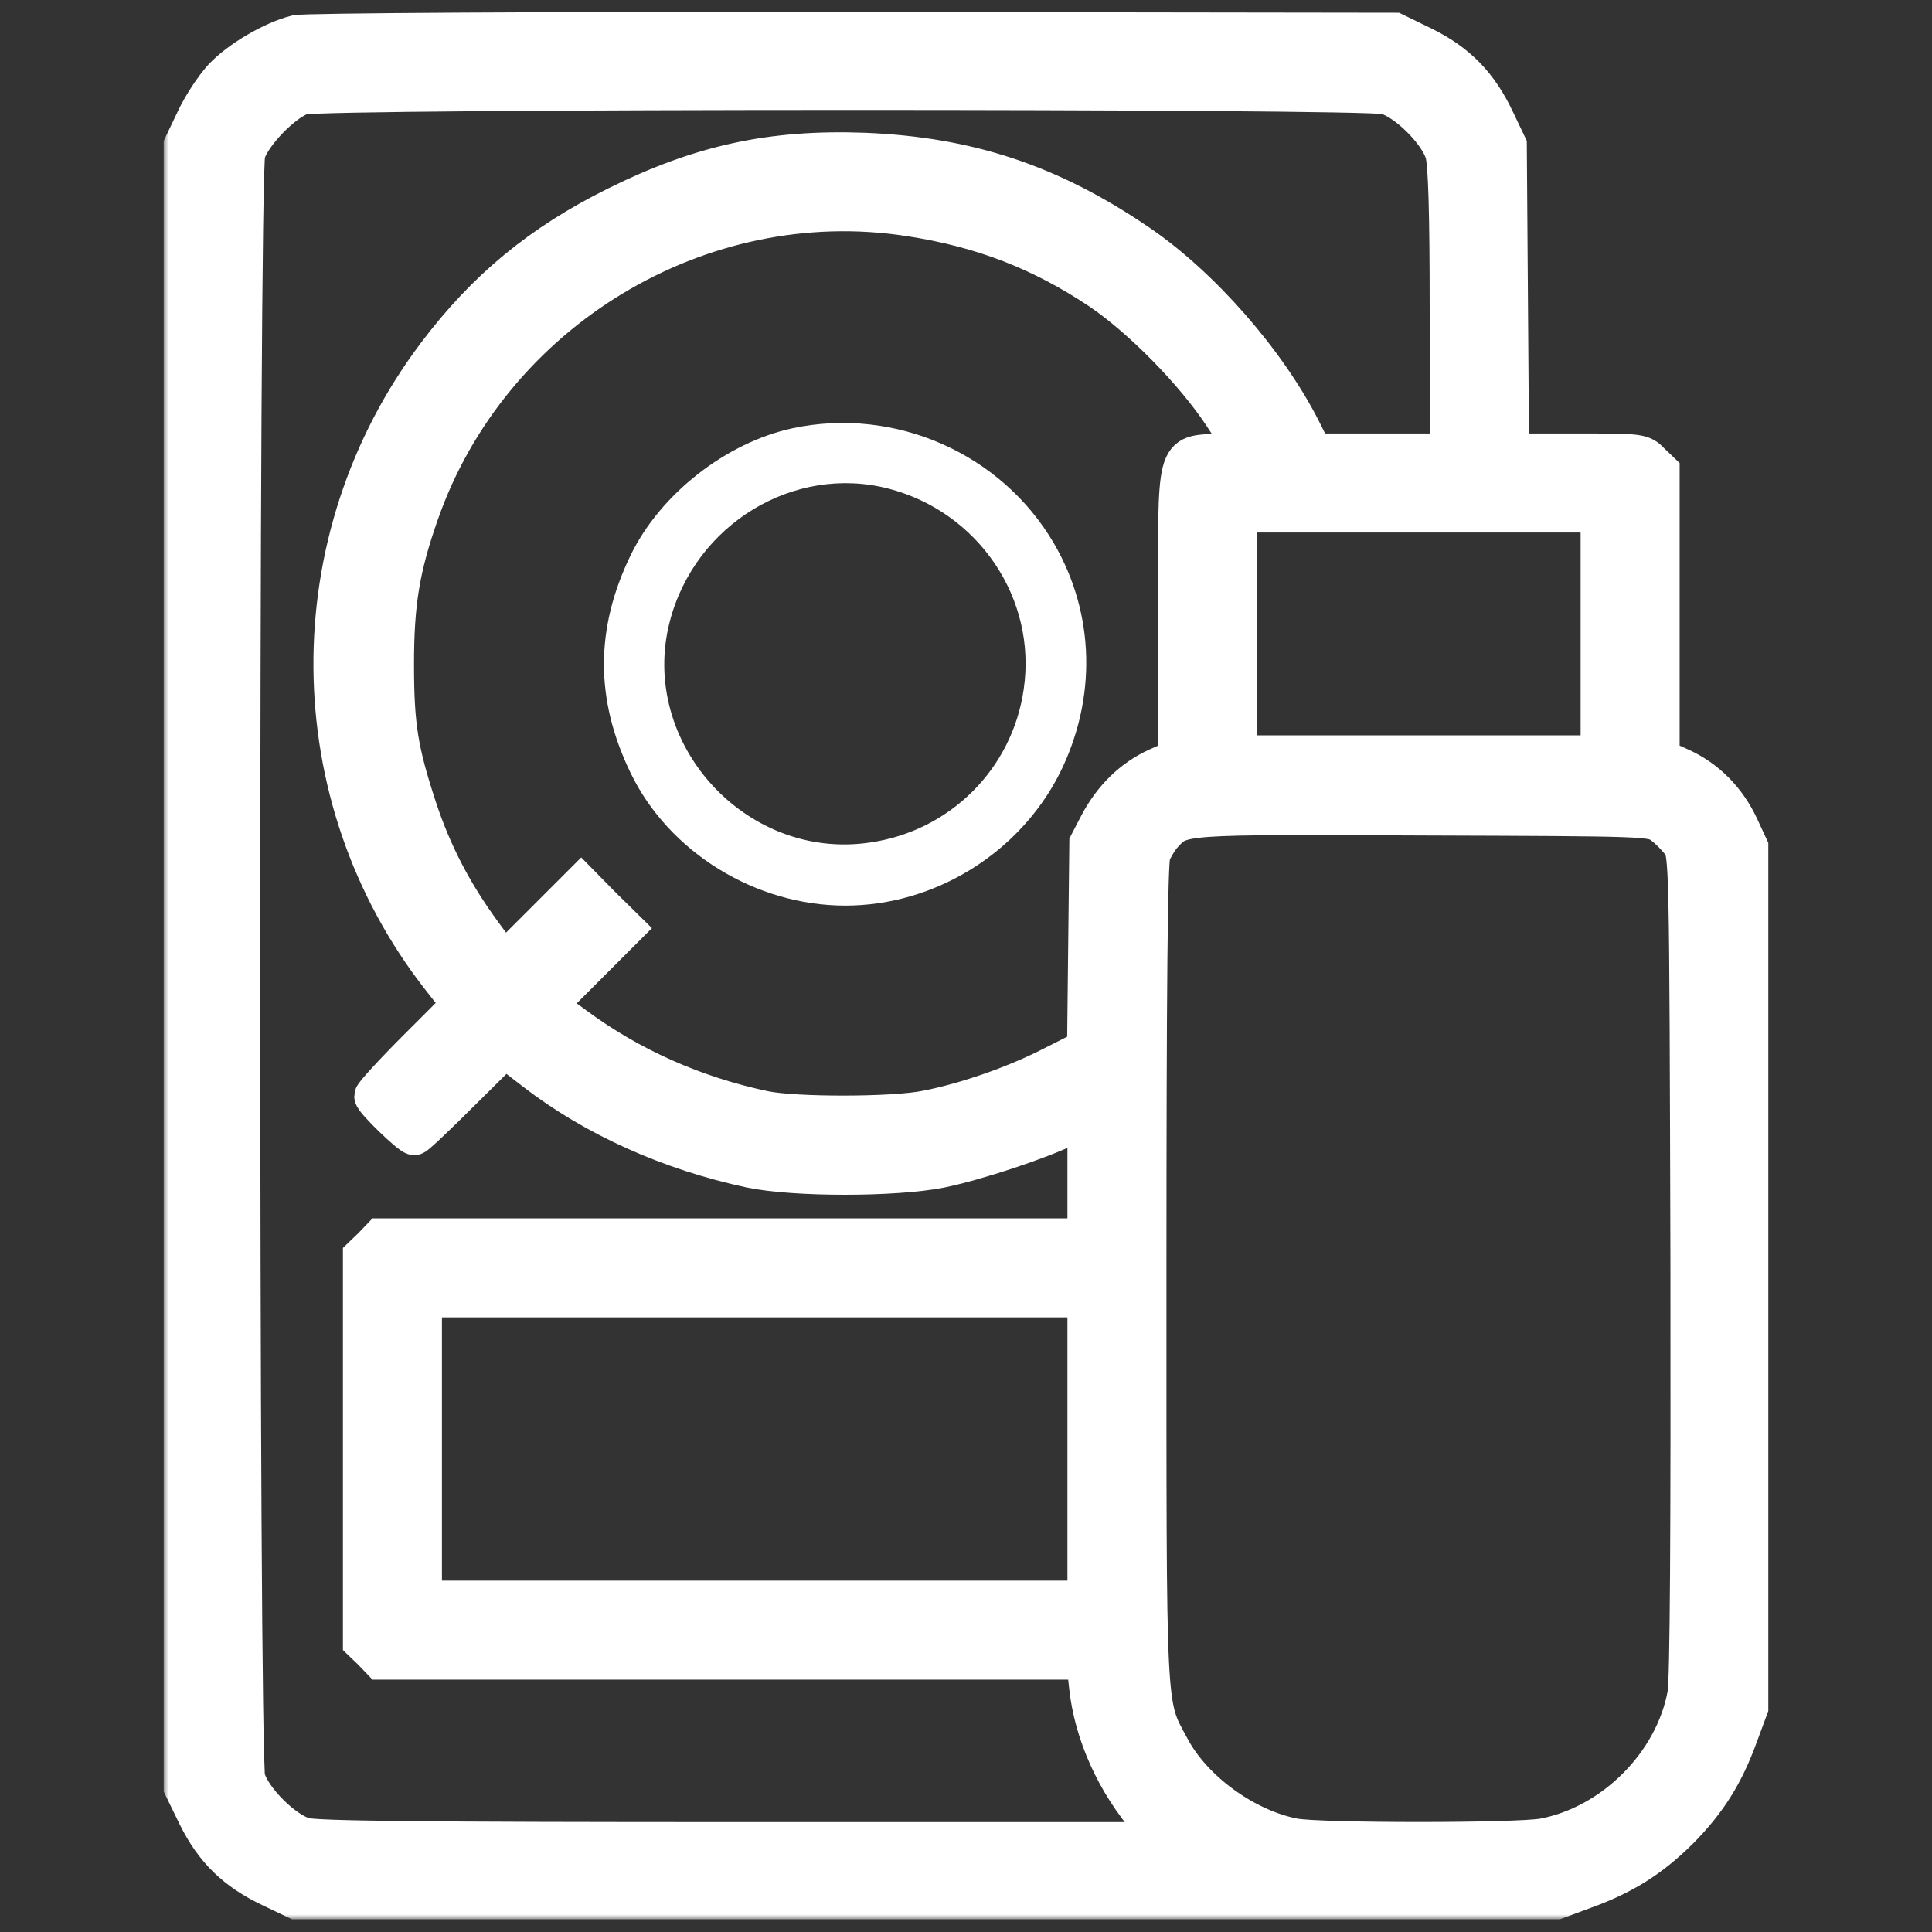 <svg width="200" height="200" viewBox="0 0 200 200" fill="none" xmlns="http://www.w3.org/2000/svg">
<rect x="0" y="0" width="200" height="200" fill="#333333" stroke="none"/>
<mask id="path-1-outside-1_971_36" maskUnits="userSpaceOnUse" x="16.945" y="0.68" width="167" height="198" fill="black">
<rect fill="white" x="16.945" y="0.68" width="167" height="198"/>
<path d="M30.703 3.555C28.281 4.141 24.727 6.211 23.008 8.086C22.148 9.023 20.859 10.977 20.195 12.422L18.945 15.039V100.039V185L20.391 187.969C22.148 191.523 24.414 193.711 28.047 195.43L30.664 196.68H95.898H161.133L163.984 195.625C168.086 194.141 170.859 192.383 173.828 189.453C176.758 186.484 178.516 183.711 180 179.609L181.055 176.758V132.227V87.695L180.039 85.508C178.75 82.773 176.641 80.625 173.945 79.414L171.875 78.477V63.633V48.789L170.898 47.852C169.961 46.875 169.844 46.875 163.125 46.875H156.289L156.172 30.938L156.055 15.039L154.805 12.422C153.086 8.789 150.898 6.523 147.344 4.766L144.375 3.32L88.32 3.242C55.312 3.203 31.602 3.359 30.703 3.555ZM143.516 9.844C145.664 10.469 148.906 13.711 149.531 15.859C149.844 16.992 150 21.758 150 32.188V46.875H142.969H135.938L134.805 44.609C131.211 37.461 124.297 29.57 117.773 25.156C108.711 18.984 100.195 16.172 89.453 15.742C79.844 15.391 72.539 16.992 63.867 21.289C55.977 25.195 50.273 29.922 45.156 36.719C30.703 55.898 30.898 82.422 45.625 101.25L47.773 103.984L43.203 108.555C40.703 111.055 38.672 113.281 38.672 113.477C38.672 113.906 42.461 117.578 42.891 117.578C43.047 117.578 45.195 115.547 47.695 113.047L52.266 108.516L55.352 110.898C61.523 115.664 69.336 119.18 77.734 120.977C82.266 121.914 92.578 121.914 97.344 120.977C101.133 120.195 107.734 118.008 110.625 116.563L112.5 115.625V121.875V128.125H75.977H39.414L38.477 129.102L37.5 130.039V150V169.961L38.477 170.898L39.414 171.875H75.898H112.383L112.656 174.492C113.164 179.414 115.469 184.57 119.062 188.672L120.781 190.625H76.914C43.672 190.625 32.695 190.508 31.484 190.156C29.336 189.531 26.094 186.289 25.469 184.141C24.766 181.797 24.766 18.203 25.469 15.859C26.055 13.867 29.336 10.508 31.25 9.883C33.32 9.219 141.328 9.219 143.516 9.844ZM94.141 22.461C101.602 23.594 107.773 25.977 113.906 30.078C118.164 32.969 123.594 38.477 126.562 42.969L128.984 46.68L126.172 46.875C121.602 47.188 121.875 46.172 121.875 63.672V78.477L119.805 79.414C117.227 80.586 115.195 82.578 113.75 85.273L112.695 87.305L112.578 97.93L112.461 108.555L108.984 110.313C105.195 112.266 100.117 114.063 95.898 114.883C92.461 115.586 82.266 115.586 79.102 114.922C71.875 113.398 65.234 110.43 59.57 106.25L56.641 104.102L60.664 100.078L64.648 96.094L62.383 93.867L60.156 91.602L56.172 95.586L52.148 99.609L50 96.68C46.953 92.539 44.766 88.359 43.203 83.594C41.289 77.734 40.859 75.156 40.859 68.75C40.859 62.461 41.445 58.789 43.438 53.125C50.742 32.227 72.422 19.102 94.141 22.461ZM165.625 65.625V78.125H146.875H128.125V65.625V53.125H146.875H165.625V65.625ZM172.109 85.391C172.695 85.82 173.555 86.68 173.984 87.266C174.805 88.32 174.805 88.594 174.922 130.781C174.961 158.008 174.883 173.984 174.609 175.391C173.32 182.539 167.031 188.867 159.805 190.234C157.07 190.742 136.68 190.742 133.945 190.234C128.906 189.258 123.516 185.352 121.172 180.938C118.633 176.211 118.75 178.32 118.75 131.797C118.75 102.773 118.867 89.141 119.18 88.398C119.414 87.812 119.961 86.875 120.43 86.367C122.266 84.375 121.914 84.375 147.344 84.492C170.586 84.57 171.055 84.57 172.109 85.391ZM112.5 150V165.625H78.125H43.75V150V134.375H78.125H112.5V150Z"/>
</mask>
<path d="M30.703 3.555C28.281 4.141 24.727 6.211 23.008 8.086C22.148 9.023 20.859 10.977 20.195 12.422L18.945 15.039V100.039V185L20.391 187.969C22.148 191.523 24.414 193.711 28.047 195.43L30.664 196.68H95.898H161.133L163.984 195.625C168.086 194.141 170.859 192.383 173.828 189.453C176.758 186.484 178.516 183.711 180 179.609L181.055 176.758V132.227V87.695L180.039 85.508C178.75 82.773 176.641 80.625 173.945 79.414L171.875 78.477V63.633V48.789L170.898 47.852C169.961 46.875 169.844 46.875 163.125 46.875H156.289L156.172 30.938L156.055 15.039L154.805 12.422C153.086 8.789 150.898 6.523 147.344 4.766L144.375 3.32L88.32 3.242C55.312 3.203 31.602 3.359 30.703 3.555ZM143.516 9.844C145.664 10.469 148.906 13.711 149.531 15.859C149.844 16.992 150 21.758 150 32.188V46.875H142.969H135.938L134.805 44.609C131.211 37.461 124.297 29.57 117.773 25.156C108.711 18.984 100.195 16.172 89.453 15.742C79.844 15.391 72.539 16.992 63.867 21.289C55.977 25.195 50.273 29.922 45.156 36.719C30.703 55.898 30.898 82.422 45.625 101.25L47.773 103.984L43.203 108.555C40.703 111.055 38.672 113.281 38.672 113.477C38.672 113.906 42.461 117.578 42.891 117.578C43.047 117.578 45.195 115.547 47.695 113.047L52.266 108.516L55.352 110.898C61.523 115.664 69.336 119.18 77.734 120.977C82.266 121.914 92.578 121.914 97.344 120.977C101.133 120.195 107.734 118.008 110.625 116.563L112.5 115.625V121.875V128.125H75.977H39.414L38.477 129.102L37.5 130.039V150V169.961L38.477 170.898L39.414 171.875H75.898H112.383L112.656 174.492C113.164 179.414 115.469 184.57 119.062 188.672L120.781 190.625H76.914C43.672 190.625 32.695 190.508 31.484 190.156C29.336 189.531 26.094 186.289 25.469 184.141C24.766 181.797 24.766 18.203 25.469 15.859C26.055 13.867 29.336 10.508 31.25 9.883C33.32 9.219 141.328 9.219 143.516 9.844ZM94.141 22.461C101.602 23.594 107.773 25.977 113.906 30.078C118.164 32.969 123.594 38.477 126.562 42.969L128.984 46.68L126.172 46.875C121.602 47.188 121.875 46.172 121.875 63.672V78.477L119.805 79.414C117.227 80.586 115.195 82.578 113.75 85.273L112.695 87.305L112.578 97.93L112.461 108.555L108.984 110.313C105.195 112.266 100.117 114.063 95.898 114.883C92.461 115.586 82.266 115.586 79.102 114.922C71.875 113.398 65.234 110.43 59.57 106.25L56.641 104.102L60.664 100.078L64.648 96.094L62.383 93.867L60.156 91.602L56.172 95.586L52.148 99.609L50 96.68C46.953 92.539 44.766 88.359 43.203 83.594C41.289 77.734 40.859 75.156 40.859 68.75C40.859 62.461 41.445 58.789 43.438 53.125C50.742 32.227 72.422 19.102 94.141 22.461ZM165.625 65.625V78.125H146.875H128.125V65.625V53.125H146.875H165.625V65.625ZM172.109 85.391C172.695 85.82 173.555 86.68 173.984 87.266C174.805 88.32 174.805 88.594 174.922 130.781C174.961 158.008 174.883 173.984 174.609 175.391C173.32 182.539 167.031 188.867 159.805 190.234C157.07 190.742 136.68 190.742 133.945 190.234C128.906 189.258 123.516 185.352 121.172 180.938C118.633 176.211 118.75 178.32 118.75 131.797C118.75 102.773 118.867 89.141 119.18 88.398C119.414 87.812 119.961 86.875 120.43 86.367C122.266 84.375 121.914 84.375 147.344 84.492C170.586 84.57 171.055 84.57 172.109 85.391ZM112.5 150V165.625H78.125H43.75V150V134.375H78.125H112.5V150Z" fill="white"/>
<path d="M30.703 3.555C28.281 4.141 24.727 6.211 23.008 8.086C22.148 9.023 20.859 10.977 20.195 12.422L18.945 15.039V100.039V185L20.391 187.969C22.148 191.523 24.414 193.711 28.047 195.43L30.664 196.68H95.898H161.133L163.984 195.625C168.086 194.141 170.859 192.383 173.828 189.453C176.758 186.484 178.516 183.711 180 179.609L181.055 176.758V132.227V87.695L180.039 85.508C178.75 82.773 176.641 80.625 173.945 79.414L171.875 78.477V63.633V48.789L170.898 47.852C169.961 46.875 169.844 46.875 163.125 46.875H156.289L156.172 30.938L156.055 15.039L154.805 12.422C153.086 8.789 150.898 6.523 147.344 4.766L144.375 3.32L88.32 3.242C55.312 3.203 31.602 3.359 30.703 3.555ZM143.516 9.844C145.664 10.469 148.906 13.711 149.531 15.859C149.844 16.992 150 21.758 150 32.188V46.875H142.969H135.938L134.805 44.609C131.211 37.461 124.297 29.57 117.773 25.156C108.711 18.984 100.195 16.172 89.453 15.742C79.844 15.391 72.539 16.992 63.867 21.289C55.977 25.195 50.273 29.922 45.156 36.719C30.703 55.898 30.898 82.422 45.625 101.25L47.773 103.984L43.203 108.555C40.703 111.055 38.672 113.281 38.672 113.477C38.672 113.906 42.461 117.578 42.891 117.578C43.047 117.578 45.195 115.547 47.695 113.047L52.266 108.516L55.352 110.898C61.523 115.664 69.336 119.18 77.734 120.977C82.266 121.914 92.578 121.914 97.344 120.977C101.133 120.195 107.734 118.008 110.625 116.563L112.5 115.625V121.875V128.125H75.977H39.414L38.477 129.102L37.5 130.039V150V169.961L38.477 170.898L39.414 171.875H75.898H112.383L112.656 174.492C113.164 179.414 115.469 184.57 119.062 188.672L120.781 190.625H76.914C43.672 190.625 32.695 190.508 31.484 190.156C29.336 189.531 26.094 186.289 25.469 184.141C24.766 181.797 24.766 18.203 25.469 15.859C26.055 13.867 29.336 10.508 31.25 9.883C33.32 9.219 141.328 9.219 143.516 9.844ZM94.141 22.461C101.602 23.594 107.773 25.977 113.906 30.078C118.164 32.969 123.594 38.477 126.562 42.969L128.984 46.68L126.172 46.875C121.602 47.188 121.875 46.172 121.875 63.672V78.477L119.805 79.414C117.227 80.586 115.195 82.578 113.75 85.273L112.695 87.305L112.578 97.93L112.461 108.555L108.984 110.313C105.195 112.266 100.117 114.063 95.898 114.883C92.461 115.586 82.266 115.586 79.102 114.922C71.875 113.398 65.234 110.43 59.57 106.25L56.641 104.102L60.664 100.078L64.648 96.094L62.383 93.867L60.156 91.602L56.172 95.586L52.148 99.609L50 96.68C46.953 92.539 44.766 88.359 43.203 83.594C41.289 77.734 40.859 75.156 40.859 68.75C40.859 62.461 41.445 58.789 43.438 53.125C50.742 32.227 72.422 19.102 94.141 22.461ZM165.625 65.625V78.125H146.875H128.125V65.625V53.125H146.875H165.625V65.625ZM172.109 85.391C172.695 85.82 173.555 86.68 173.984 87.266C174.805 88.32 174.805 88.594 174.922 130.781C174.961 158.008 174.883 173.984 174.609 175.391C173.32 182.539 167.031 188.867 159.805 190.234C157.07 190.742 136.68 190.742 133.945 190.234C128.906 189.258 123.516 185.352 121.172 180.938C118.633 176.211 118.75 178.32 118.75 131.797C118.75 102.773 118.867 89.141 119.18 88.398C119.414 87.812 119.961 86.875 120.43 86.367C122.266 84.375 121.914 84.375 147.344 84.492C170.586 84.57 171.055 84.57 172.109 85.391ZM112.5 150V165.625H78.125H43.75V150V134.375H78.125H112.5V150Z" stroke="white" stroke-width="4" mask="url(#path-1-outside-1_971_36)"/>
<path d="M82.031 44.336C75.156 45.82 68.32 51.172 65.273 57.5C61.602 65.078 61.602 72.422 65.273 80C69.219 88.203 78.203 93.75 87.5 93.75C96.758 93.75 105.508 88.32 109.688 80.078C113.555 72.344 113.359 63.555 109.102 56.25C103.672 46.953 92.656 42.07 82.031 44.336ZM91.992 50.586C101.289 53.008 107.344 61.953 105.977 71.328C104.805 79.609 98.32 86.055 90 87.227C77.148 89.102 66.094 76.836 69.336 64.336C71.953 54.258 82.188 48.047 91.992 50.586Z" fill="white"/>
</svg>
